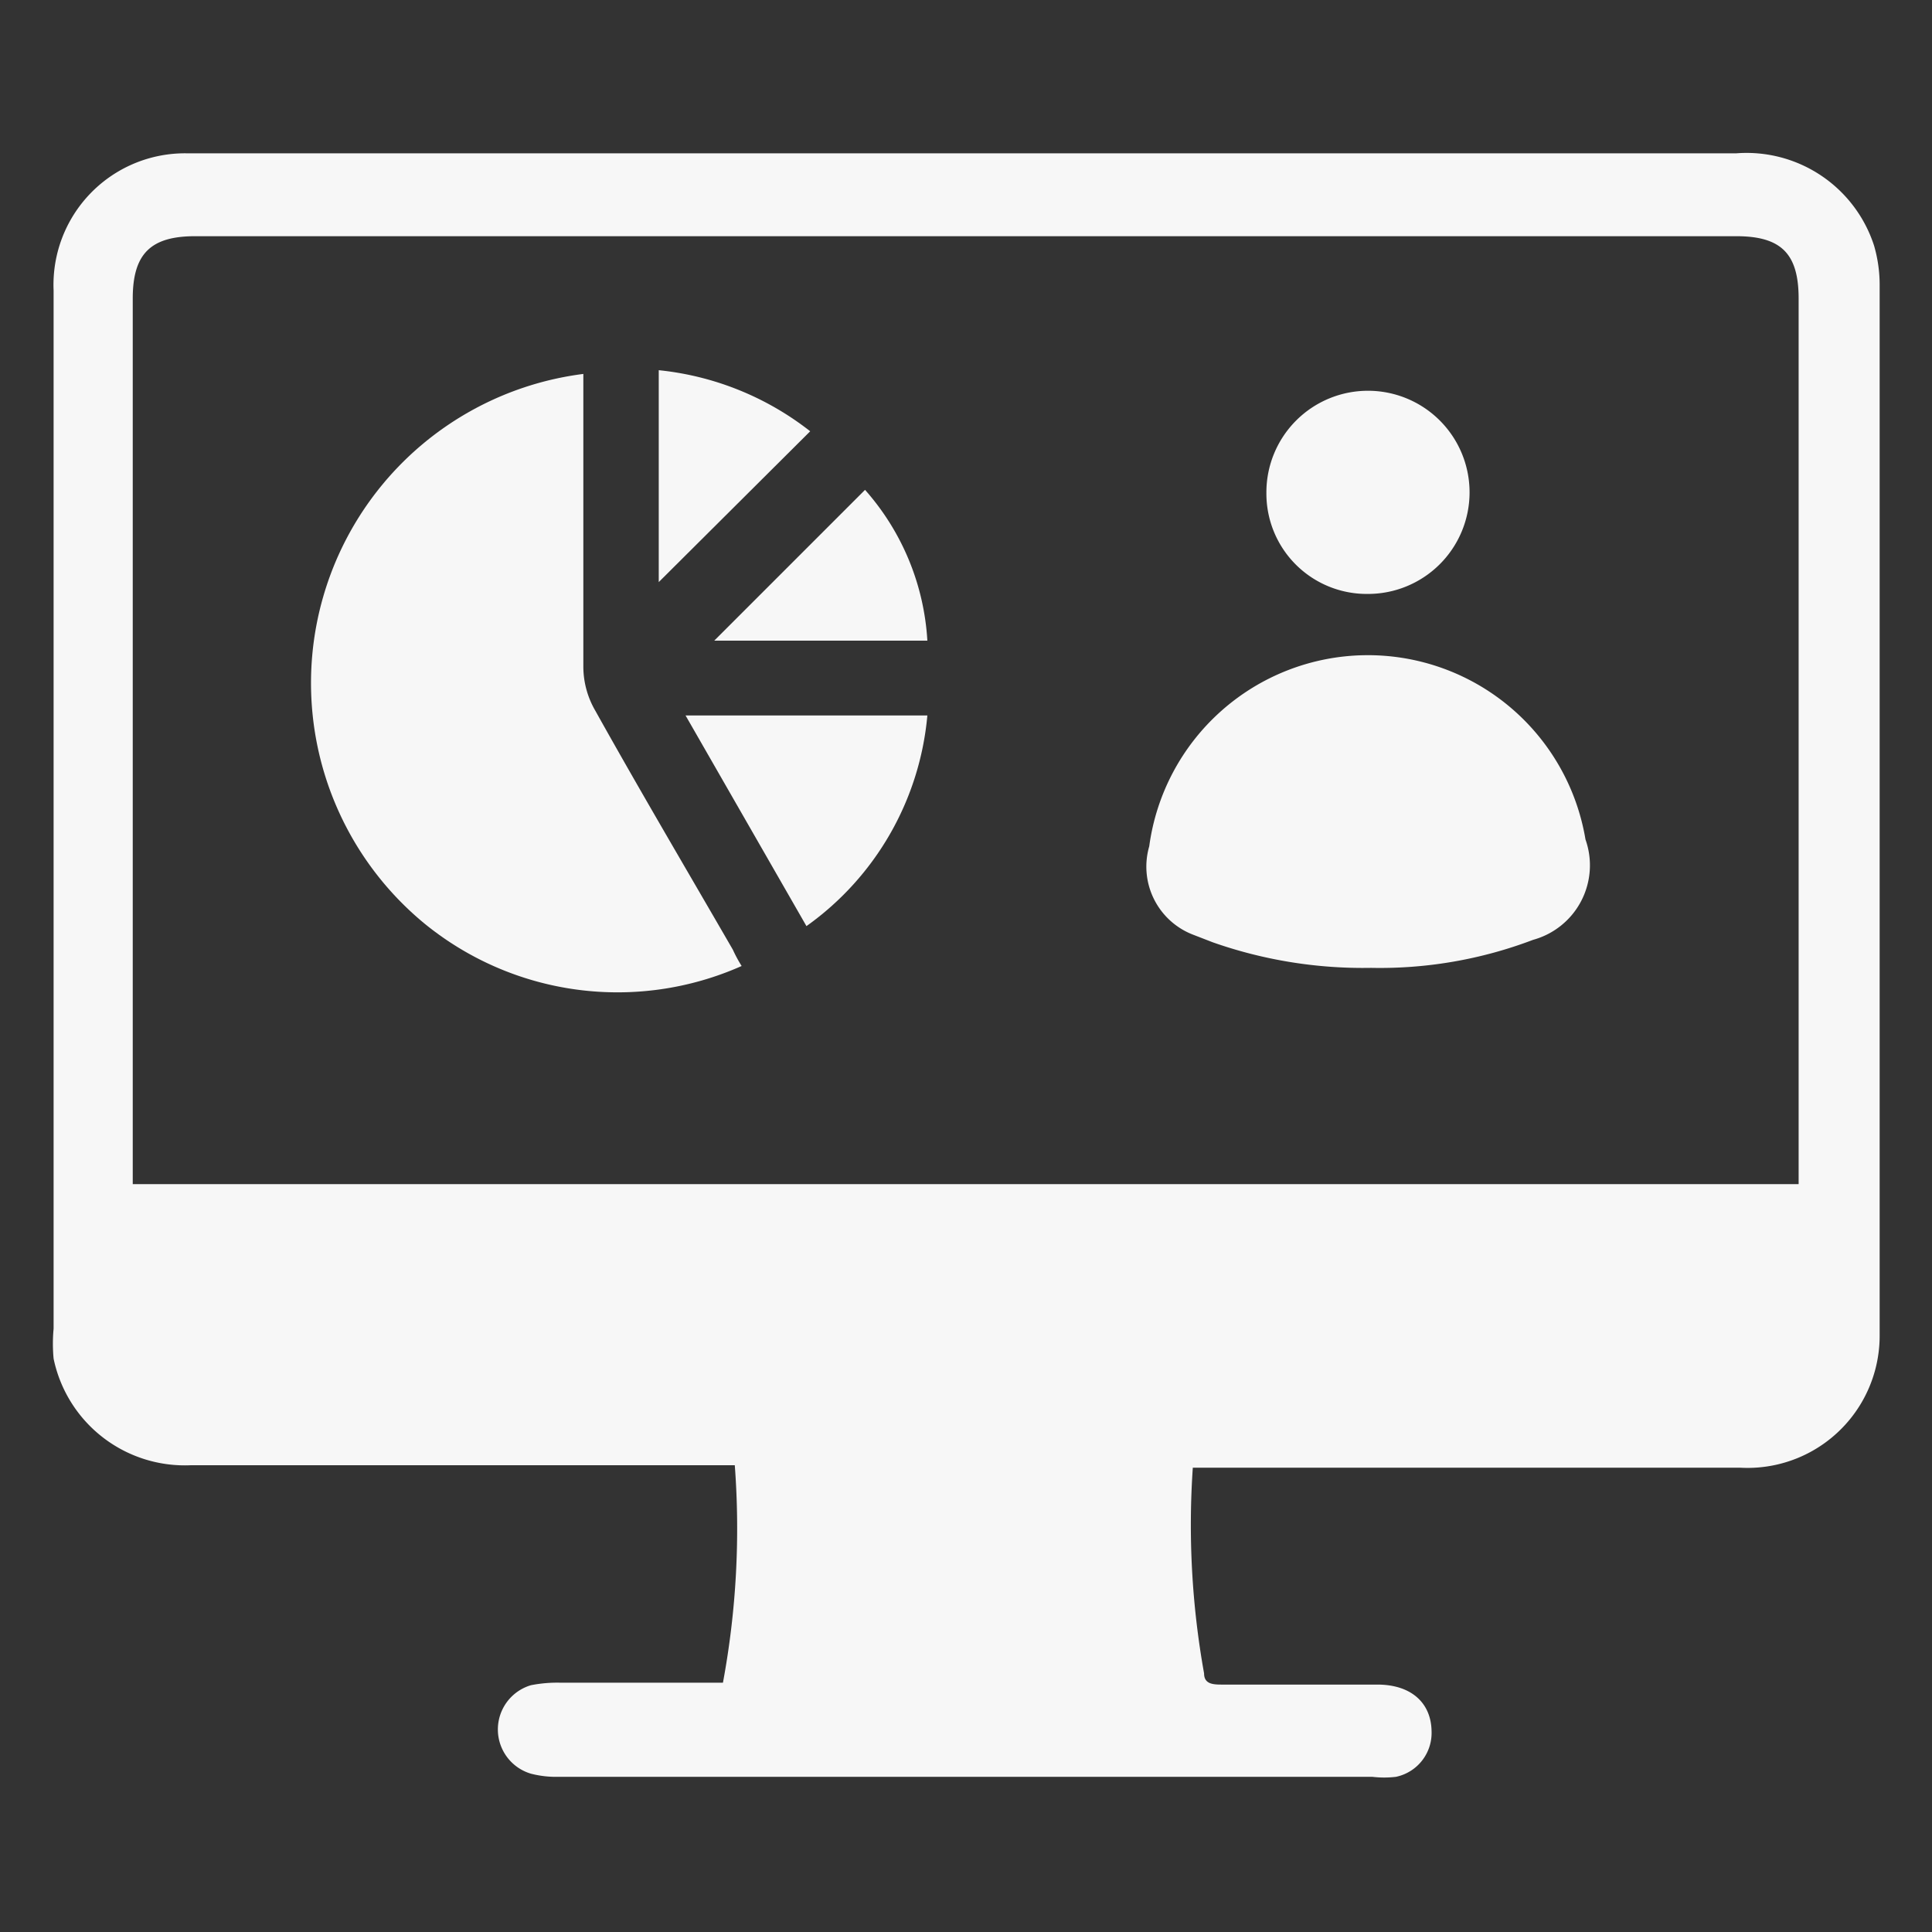 <svg id="Layer_1" data-name="Layer 1" xmlns="http://www.w3.org/2000/svg" viewBox="0 0 31 31"><rect x="0" y="0" width="31" height="31" fill="#333333" stroke="none"/><defs><style>.cls-1{fill:#f7f7f7;}</style></defs><path class="cls-1" d="M19.14,23.54a13.47,13.47,0,0,0,.18,3.31c0,.17.14.18.28.18h2.5c.54,0,.86.29.87.74a.72.72,0,0,1-.57.74,1.58,1.58,0,0,1-.38,0q-6.54,0-13.06,0a1.61,1.61,0,0,1-.44-.05.74.74,0,0,1,0-1.42A2.18,2.18,0,0,1,9,27H11.6a13.53,13.53,0,0,0,.19-3.49H3.07A2.15,2.15,0,0,1,.86,21.8a2.58,2.58,0,0,1,0-.48V4.66A2.11,2.11,0,0,1,3,2.46H27.86a2.15,2.15,0,0,1,2.21,1.48,2.25,2.25,0,0,1,.09.64q0,8.41,0,16.84a2.12,2.12,0,0,1-2.24,2.13H19.14ZM28.86,19V4.79c0-.72-.28-1-1-1H3.13c-.71,0-1,.28-1,1V19Z"/><path class="cls-1" d="M9.36,6v.32c0,1.46,0,2.92,0,4.38a1.41,1.41,0,0,0,.19.7c.72,1.29,1.47,2.56,2.21,3.84a2.15,2.15,0,0,0,.14.26,4.9,4.9,0,0,1-5.1-.69A5,5,0,0,1,9.36,6Z"/><path class="cls-1" d="M22,15.53a7.27,7.27,0,0,1-2.54-.41L19.15,15a1.17,1.17,0,0,1-.71-1.42,3.54,3.54,0,0,1,7-.11,1.24,1.24,0,0,1-.84,1.61A6.92,6.92,0,0,1,22,15.53Z"/><path class="cls-1" d="M20.32,7.91a1.63,1.63,0,1,1,1.62,1.62A1.61,1.61,0,0,1,20.32,7.91Z"/><path class="cls-1" d="M12.94,14.86,11,11.48h3.88A4.66,4.66,0,0,1,12.94,14.86Z"/><path class="cls-1" d="M11.46,10.28l2.42-2.42a4,4,0,0,1,1,2.42Z"/><path class="cls-1" d="M13,6.92,10.57,9.34V5.94A4.71,4.71,0,0,1,13,6.92Z"/></svg>